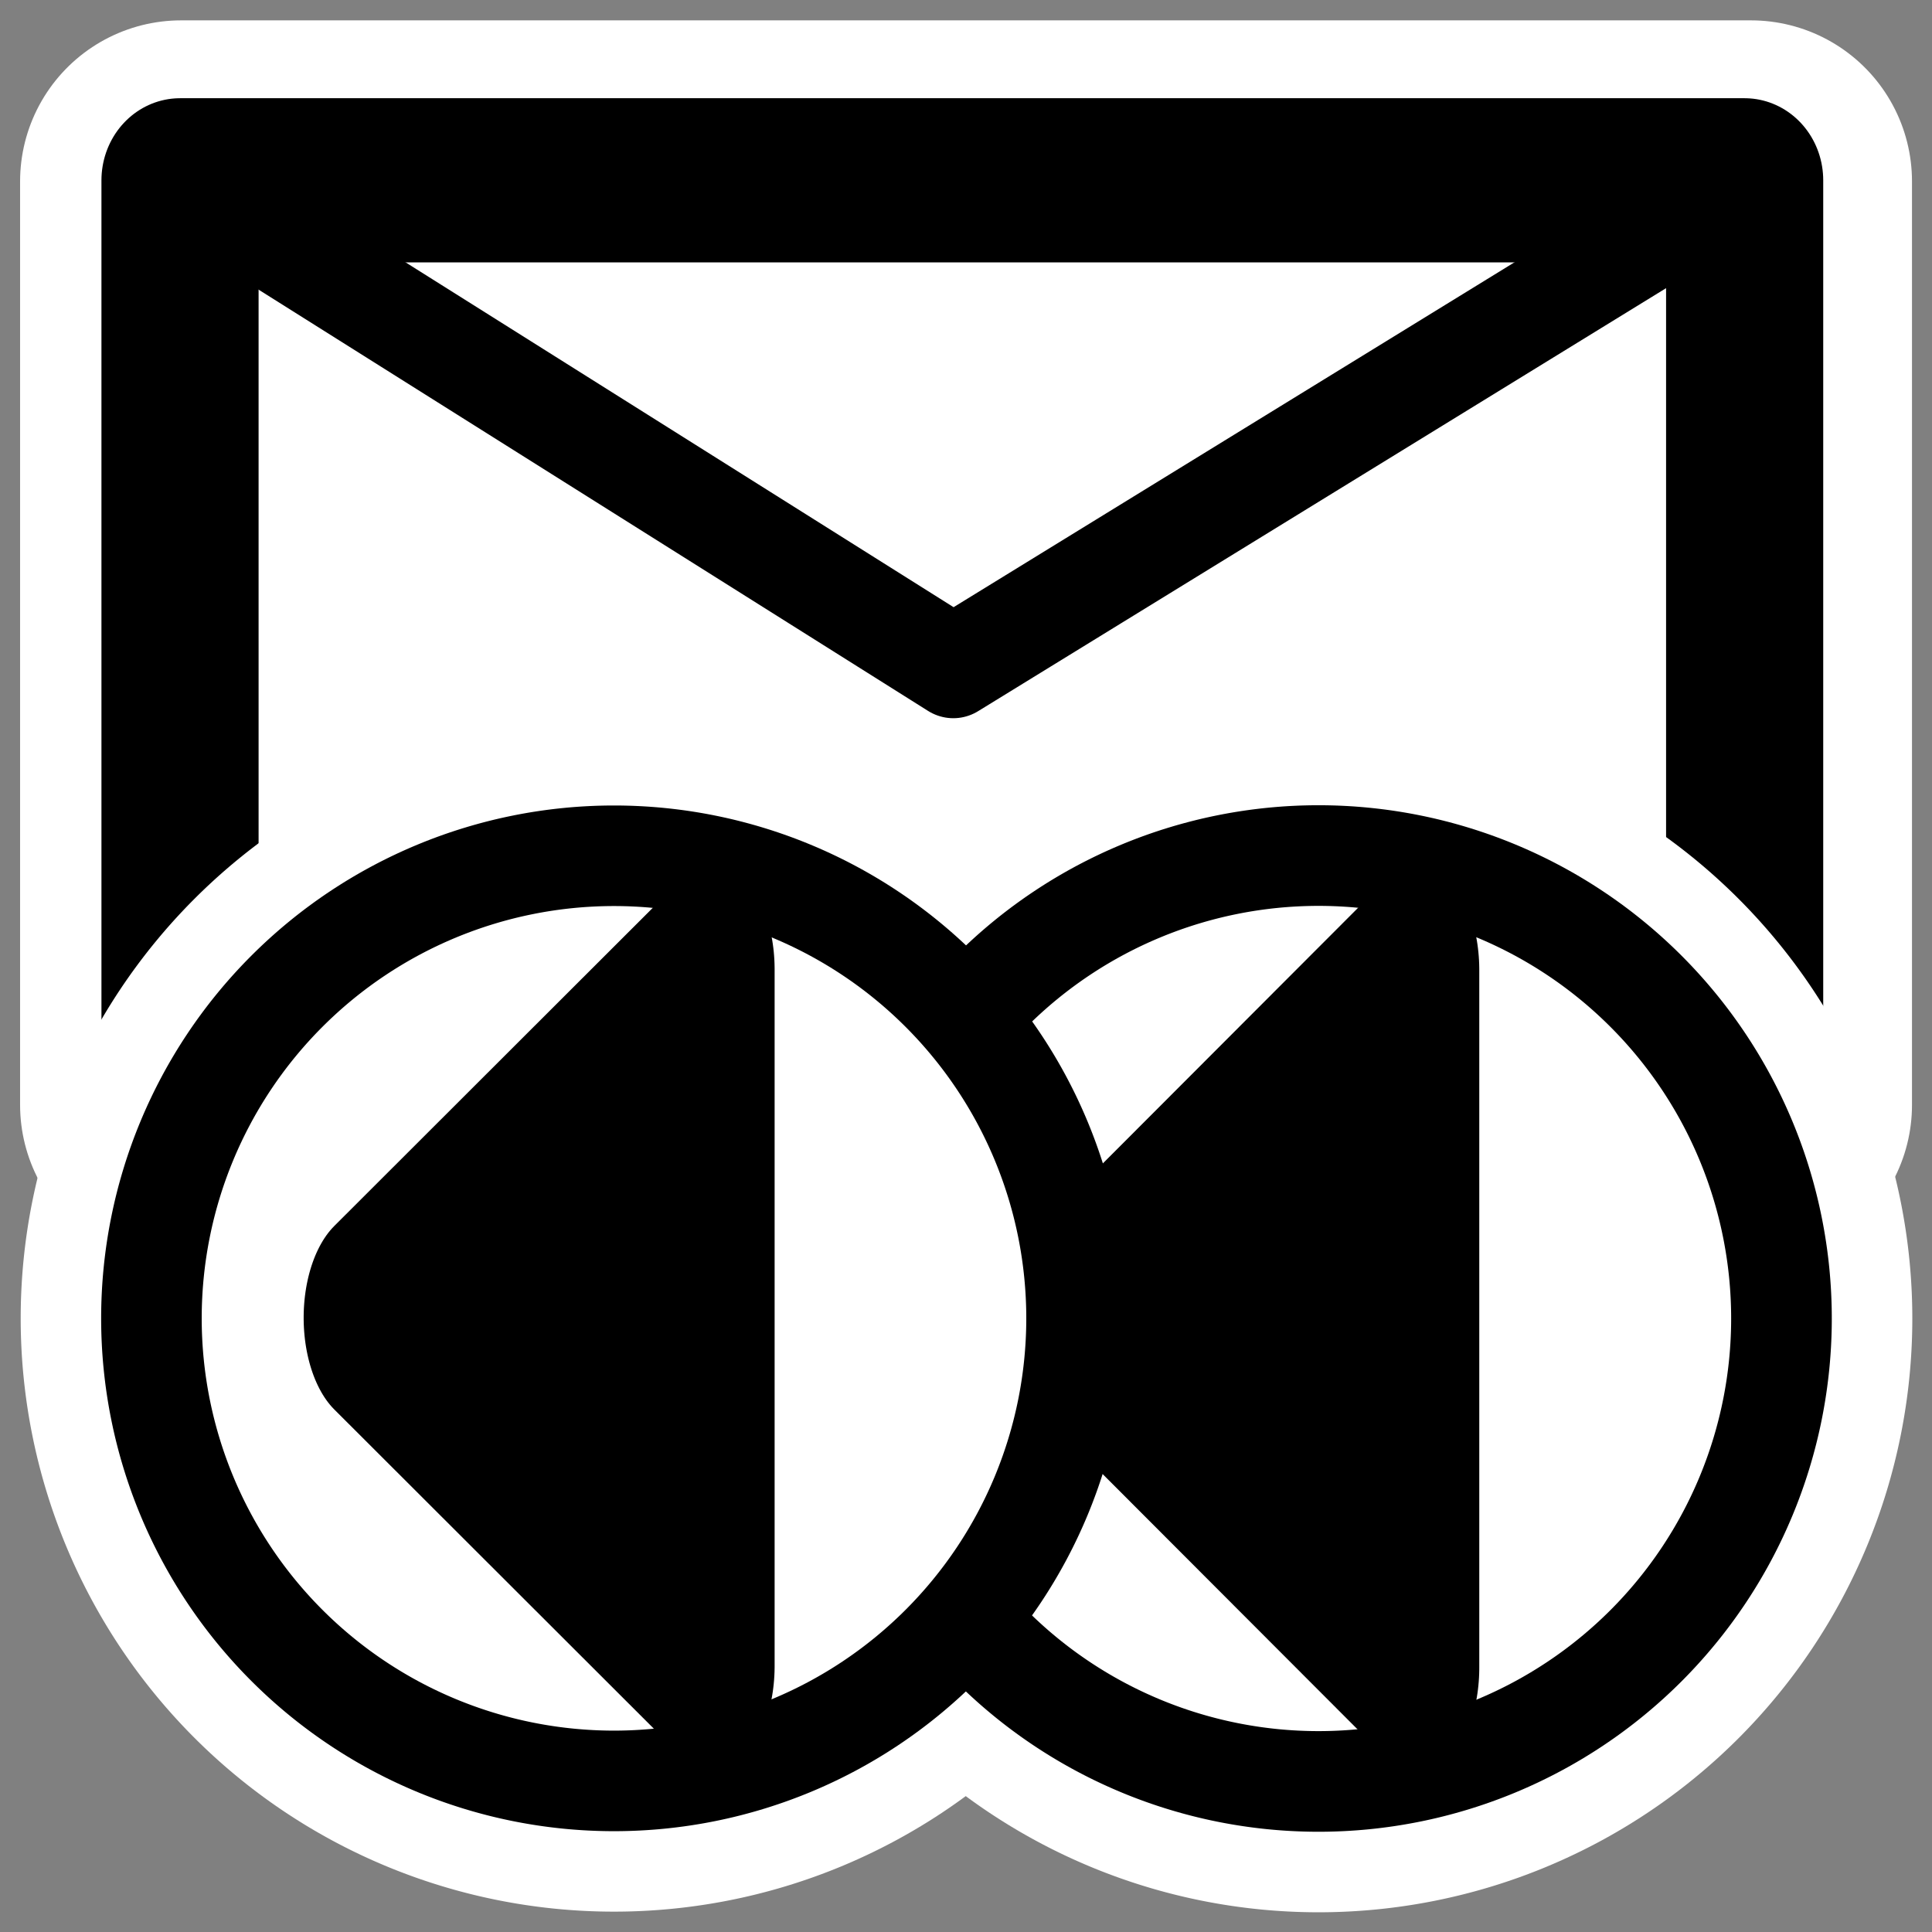 <?xml version="1.0" encoding="UTF-8" standalone="no"?>
<svg
    xmlns:inkscape="http://www.inkscape.org/namespaces/inkscape"
    xmlns:rdf="http://www.w3.org/1999/02/22-rdf-syntax-ns#"
    xmlns="http://www.w3.org/2000/svg"
    xmlns:xlink="http://www.w3.org/1999/xlink"
    xmlns:ns1="http://sozi.baierouge.fr"
    xmlns:cc="http://web.resource.org/cc/"
    xmlns:sodipodi="http://sodipodi.sourceforge.net/DTD/sodipodi-0.dtd"
    xmlns:dc="http://purl.org/dc/elements/1.1/"
    id="svg1"
    sodipodi:docname="mail_replyall.svg"
    viewBox="0 0 60 60"
    sodipodi:version="0.32"
    _SVGFile__filename="oldscale/actions/mail_forward.svg"
    version="1.0"
    y="0"
    x="0"
    inkscape:version="0.40"
    sodipodi:docbase="/home/danny/work/flat/SVG/mono/scalable/actions"
  >
  <rect x="0" y="0" width="60" height="60" fill="#808080" stroke="none"/>
  <sodipodi:namedview
      id="base"
      bordercolor="#666666"
      inkscape:pageshadow="2"
      inkscape:window-y="0"
      pagecolor="#ffffff"
      inkscape:window-height="699"
      inkscape:zoom="3.4732669"
      inkscape:window-x="0"
      borderopacity="1.0"
      inkscape:current-layer="svg1"
      inkscape:cx="88.961183"
      inkscape:cy="1.1889255"
      inkscape:window-width="1024"
      inkscape:pageopacity="0.0"
  />
  <g
      id="g1117"
      transform="matrix(1 0 0 1 -.048 -19.745)"
    >
    <path
        id="path1721"
        style="stroke-linejoin:round;stroke:#ffffff;stroke-linecap:round;stroke-width:9.903;fill:none"
        transform="matrix(1.01 0 0 1.01 .043 -.909)"
        d="m5.574 26.027h48.27v28.397h-48.27l0-28.397z"
    />
    <g
        id="g1717"
        transform="matrix(.941 0 0 .939 1.422 10.998)"
      >
      <path
          id="path1210"
          style="stroke-linejoin:round;fill-rule:evenodd;stroke:#000000;stroke-linecap:round;stroke-width:30.507;fill:#ffffff"
          d="m69.819 119.6h303.75v171.31h-303.75l-0.001-171.31z"
          transform="matrix(.17 0 0 .178 -7.388 -6.01)"
      />
      <path
          id="path1211"
          style="stroke-linejoin:round;stroke:#000000;stroke-linecap:round;stroke-width:19.067;fill:none"
          transform="matrix(.17 0 0 .178 -7.388 -6.01)"
          d="m69.819 119.6l150.12 90.41 153.63-90.41"
      />
    </g
    >
  </g
  >
  <path
      id="path1711"
      sodipodi:rx="22.202742"
      sodipodi:ry="22.202742"
      style="stroke-linejoin:round;color:#000000;stroke:#ffffff;stroke-linecap:round;stroke-width:12.551;fill:none"
      sodipodi:type="arc"
      d="m14.5 20.805a22.203 22.203 0 1 1 -44.406 0 22.203 22.203 0 1 1 44.406 0z"
      transform="matrix(2.0214e-7 .647 -.647 2.0214e-7 32.529 45.926)"
      sodipodi:cy="20.805365"
      sodipodi:cx="-7.7029920"
  />
  <g
      id="g1104"
      transform="matrix(.568 0 0 .568 -5.453 12.795)"
    >
    <path
        id="path1105"
        sodipodi:rx="22.202742"
        sodipodi:ry="22.202742"
        style="stroke-linejoin:round;color:#000000;stroke:#ffffff;stroke-linecap:round;stroke-width:12.551;fill:none"
        sodipodi:type="arc"
        d="m14.5 20.805a22.203 22.203 0 1 1 -44.406 0 22.203 22.203 0 1 1 44.406 0z"
        transform="matrix(3.5598e-7 1.14 -1.14 3.5598e-7 105.41 58.345)"
        sodipodi:cy="20.805365"
        sodipodi:cx="-7.7029920"
    />
    <path
        id="path1106"
        sodipodi:rx="22.202742"
        sodipodi:ry="22.202742"
        style="stroke-linejoin:round;fill-rule:evenodd;color:#000000;stroke:#000000;stroke-linecap:round;stroke-width:4.827;fill:#ffffff"
        sodipodi:type="arc"
        d="m14.5 20.805a22.203 22.203 0 1 1 -44.406 0 22.203 22.203 0 1 1 44.406 0z"
        transform="matrix(3.5598e-7 1.14 -1.14 3.5598e-7 105.41 58.345)"
        sodipodi:cy="20.805365"
        sodipodi:cx="-7.7029920"
    />
    <path
        id="path1107"
        style="stroke-linejoin:round;fill-rule:evenodd;color:#000000;stroke:#000000;stroke-linecap:round;stroke-width:12.069;fill:#000000"
        sodipodi:type="star"
        sodipodi:sides="3"
        sodipodi:r1="22.909319"
        sodipodi:r2="11.454659"
        sodipodi:arg1="0.52359878"
        sodipodi:arg2="1.5707963"
        transform="matrix(-2.1502e-7 -.961 .554 -2.5249e-7 81.064 11.916)"
        inkscape:randomized="0.0000000"
        sodipodi:cy="-0.49114138"
        sodipodi:cx="-39.194633"
        inkscape:rounded="0.0000000"
        inkscape:flatsided="true"
        d="m-19.355 10.964h-39.68l19.84-34.364 19.84 34.364z"
    />
  </g
  >
  <path
      id="path1710"
      sodipodi:rx="22.202742"
      sodipodi:ry="22.202742"
      style="stroke-linejoin:round;fill-rule:evenodd;color:#000000;stroke:#000000;stroke-linecap:round;stroke-width:4.827;fill:#ffffff"
      sodipodi:type="arc"
      d="m14.5 20.805a22.203 22.203 0 1 1 -44.406 0 22.203 22.203 0 1 1 44.406 0z"
      transform="matrix(2.0214e-7 .647 -.647 2.0214e-7 32.529 45.926)"
      sodipodi:cy="20.805365"
      sodipodi:cx="-7.7029920"
  />
  <path
      id="path1088"
      style="stroke-linejoin:round;fill-rule:evenodd;color:#000000;stroke:#000000;stroke-linecap:round;stroke-width:12.069;fill:#000000"
      sodipodi:type="star"
      sodipodi:sides="3"
      sodipodi:r1="22.909319"
      sodipodi:r2="11.454659"
      sodipodi:arg1="0.52359878"
      sodipodi:arg2="1.5707963"
      transform="matrix(-1.221e-7 -.545 .315 -1.4337e-7 18.702 19.562)"
      inkscape:randomized="0.0000000"
      sodipodi:cy="-0.49114138"
      sodipodi:cx="-39.194633"
      inkscape:rounded="0.0000000"
      inkscape:flatsided="true"
      d="m-19.355 10.964h-39.68l19.84-34.364 19.84 34.364z"
  />
</svg
>
